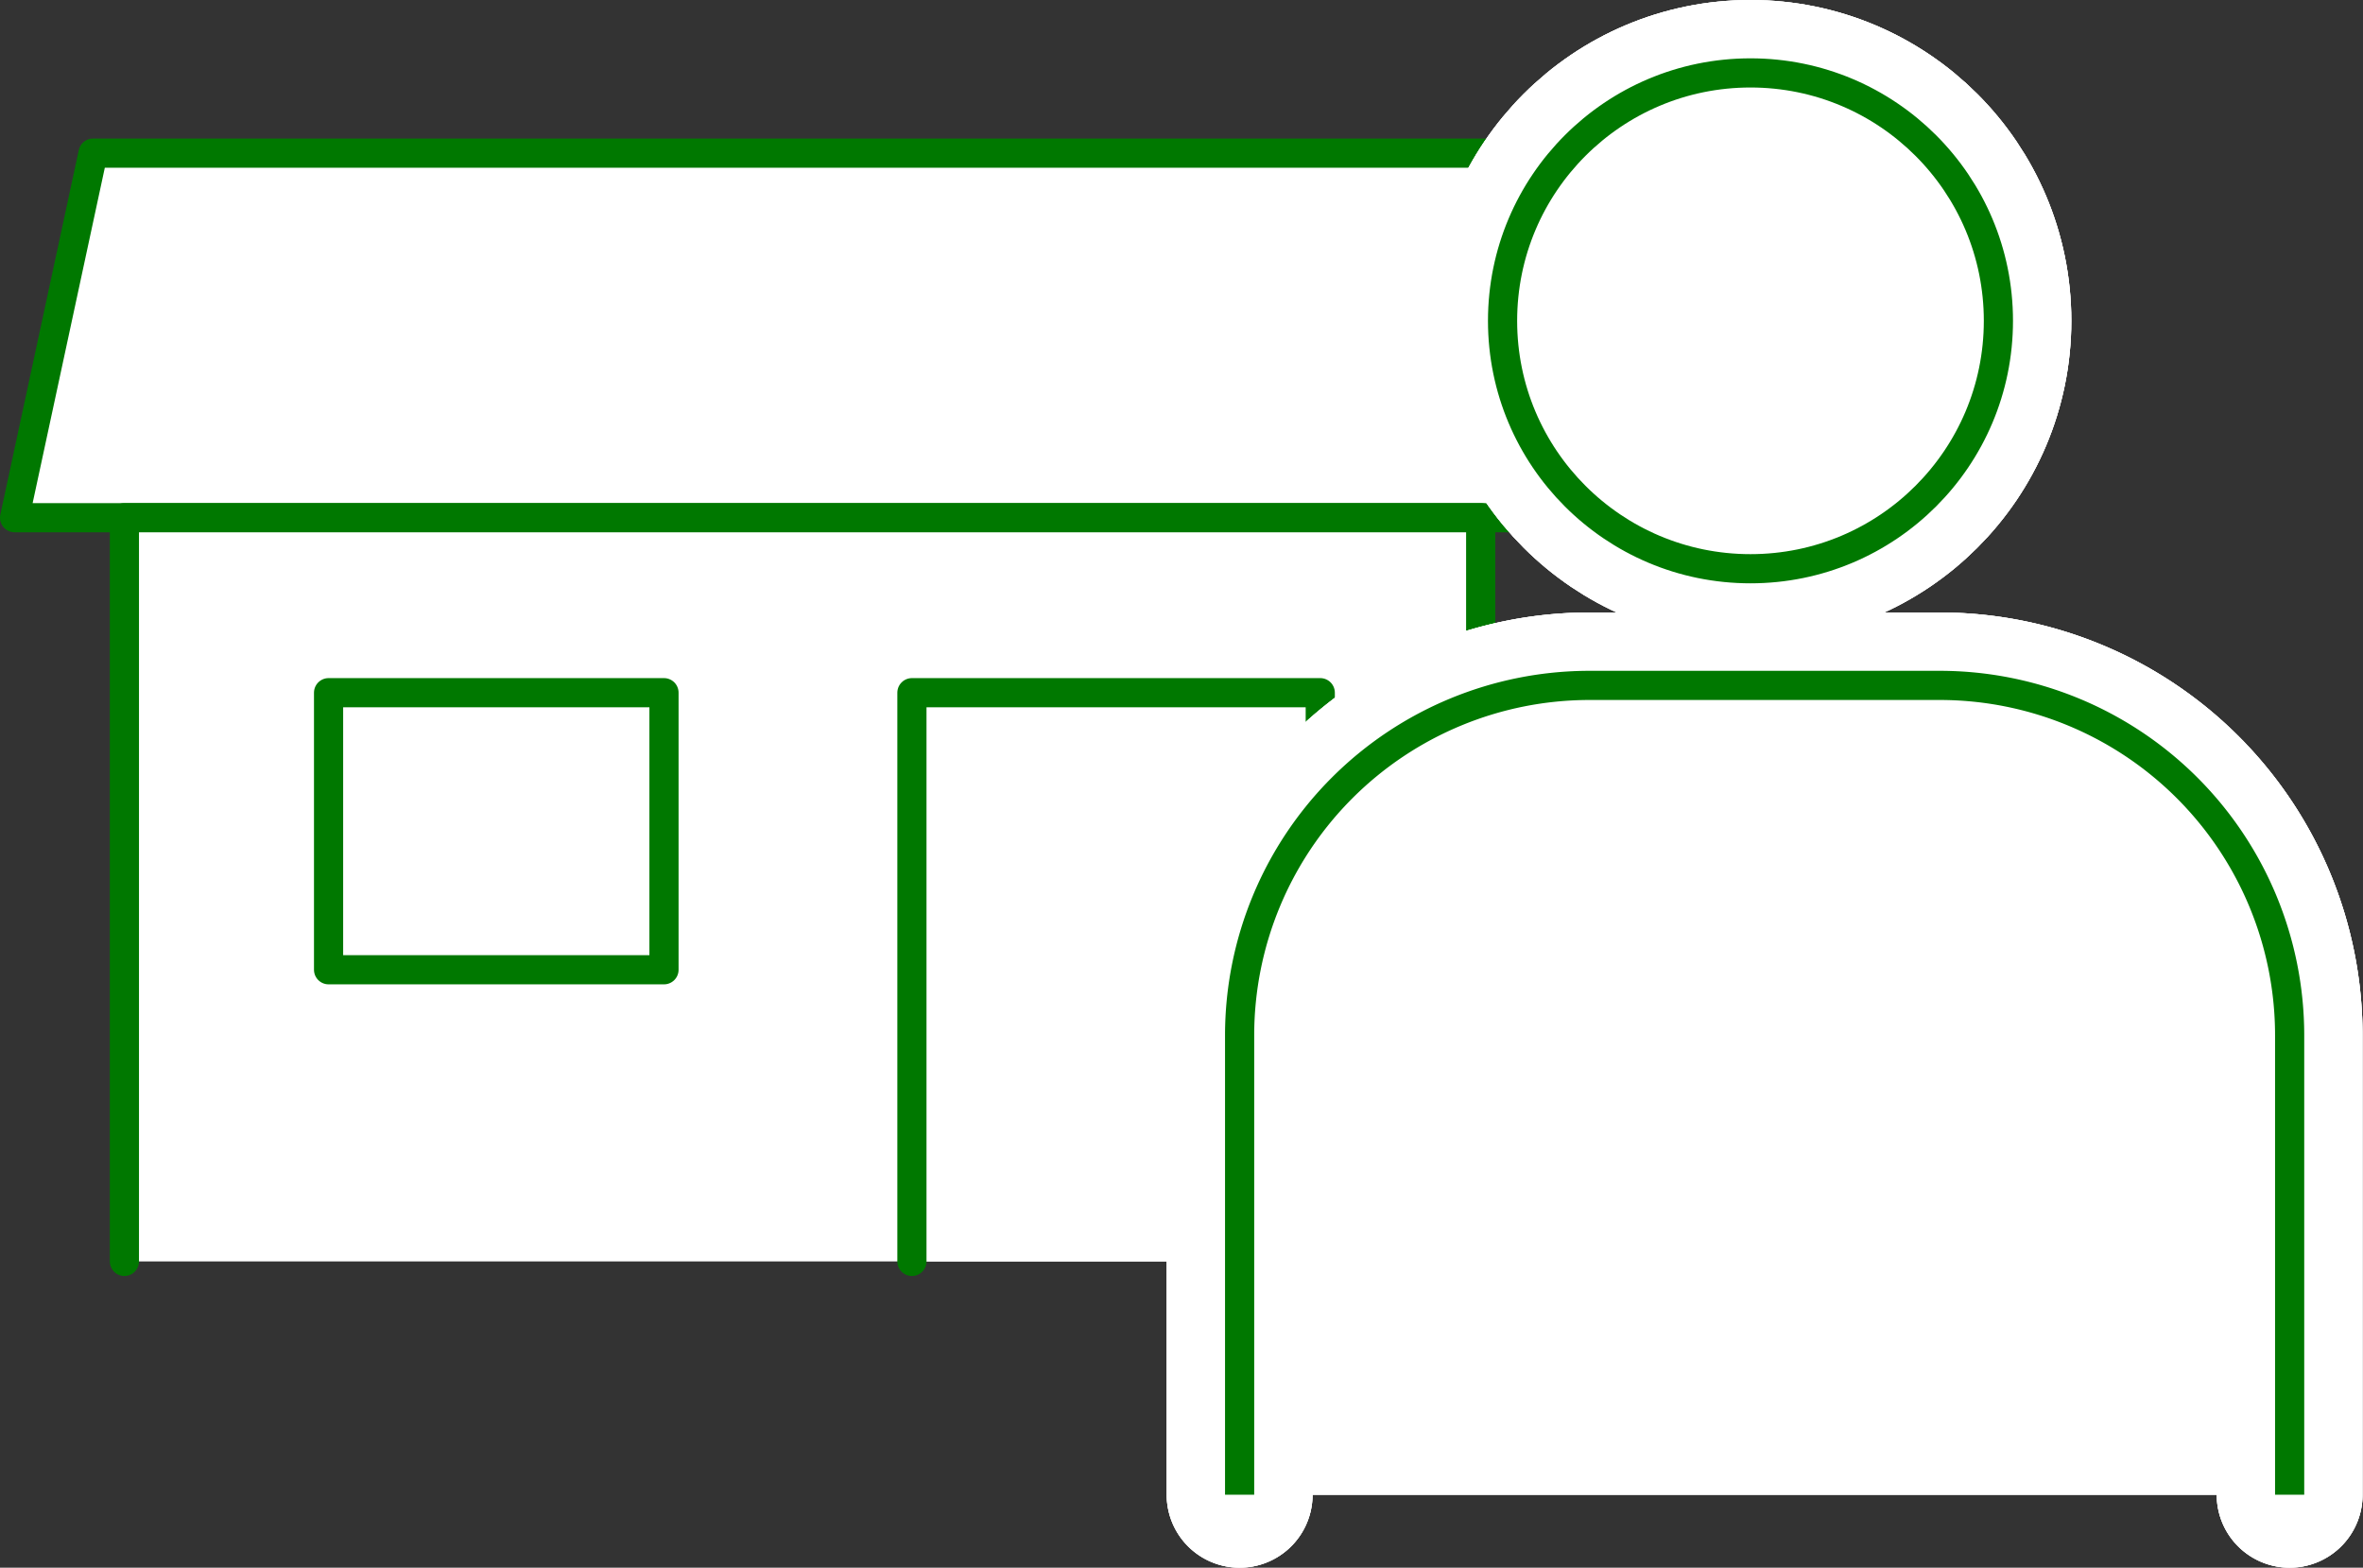 <svg xmlns="http://www.w3.org/2000/svg" viewBox="0 0 162.03 107.5"><rect x="0" y="0" width="162.03" height="107.5" fill="#333333" stroke="none"/><defs><style>.cls-1,.cls-2{fill:#fff;}.cls-1,.cls-5{stroke:#007800;stroke-width:2px;}.cls-1,.cls-3{stroke-linecap:round;stroke-linejoin:round;}.cls-3,.cls-4,.cls-5{fill:none;}.cls-3,.cls-4{stroke:#fff;}.cls-3{stroke-width:10px;}.cls-4,.cls-5{stroke-miterlimit:10;}.cls-4{stroke-width:7px;}</style></defs><g id="Layer_2" data-name="Layer 2"><g id="layout"><polygon class="cls-1" points="108.68 35.5 1 35.5 6.38 10.5 103.3 10.5 108.68 35.5"/><polyline class="cls-1" points="8.53 86.5 8.53 35.5 101.53 35.5 101.53 86.5"/><polyline class="cls-1" points="62.53 86.5 62.53 47.5 90.53 47.5 90.53 86.5"/><rect class="cls-1" x="22.53" y="47.5" width="23" height="19"/><circle class="cls-2" cx="120.03" cy="22" r="17"/><circle class="cls-2" cx="120.03" cy="22" r="17"/><circle class="cls-2" cx="120.03" cy="22" r="17"/><path class="cls-2" d="M85,102.5V71h0a24,24,0,0,1,24-24h24a24,24,0,0,1,24,24h0v31.5"/><path class="cls-2" d="M85,102.5V71h0a24,24,0,0,1,24-24h24a24,24,0,0,1,24,24h0v31.5"/><path class="cls-2" d="M85,102.5V71h0a24,24,0,0,1,24-24h24a24,24,0,0,1,24,24h0v31.5"/><circle class="cls-3" cx="120.03" cy="22" r="17"/><circle class="cls-3" cx="120.03" cy="22" r="17"/><circle class="cls-3" cx="120.03" cy="22" r="17"/><path class="cls-3" d="M85,102.5V71h0a24,24,0,0,1,24-24h24a24,24,0,0,1,24,24h0v31.5"/><path class="cls-3" d="M85,102.5V71h0a24,24,0,0,1,24-24h24a24,24,0,0,1,24,24h0v31.5"/><path class="cls-3" d="M85,102.5V71h0a24,24,0,0,1,24-24h24a24,24,0,0,1,24,24h0v31.5"/><circle class="cls-4" cx="120.03" cy="22" r="17"/><circle class="cls-5" cx="120.03" cy="22" r="17"/><path class="cls-4" d="M85,102.5V71h0a24,24,0,0,1,24-24h24a24,24,0,0,1,24,24h0v31.5"/><path class="cls-5" d="M85,102.5V71h0a24,24,0,0,1,24-24h24a24,24,0,0,1,24,24h0v31.5"/></g></g></svg>